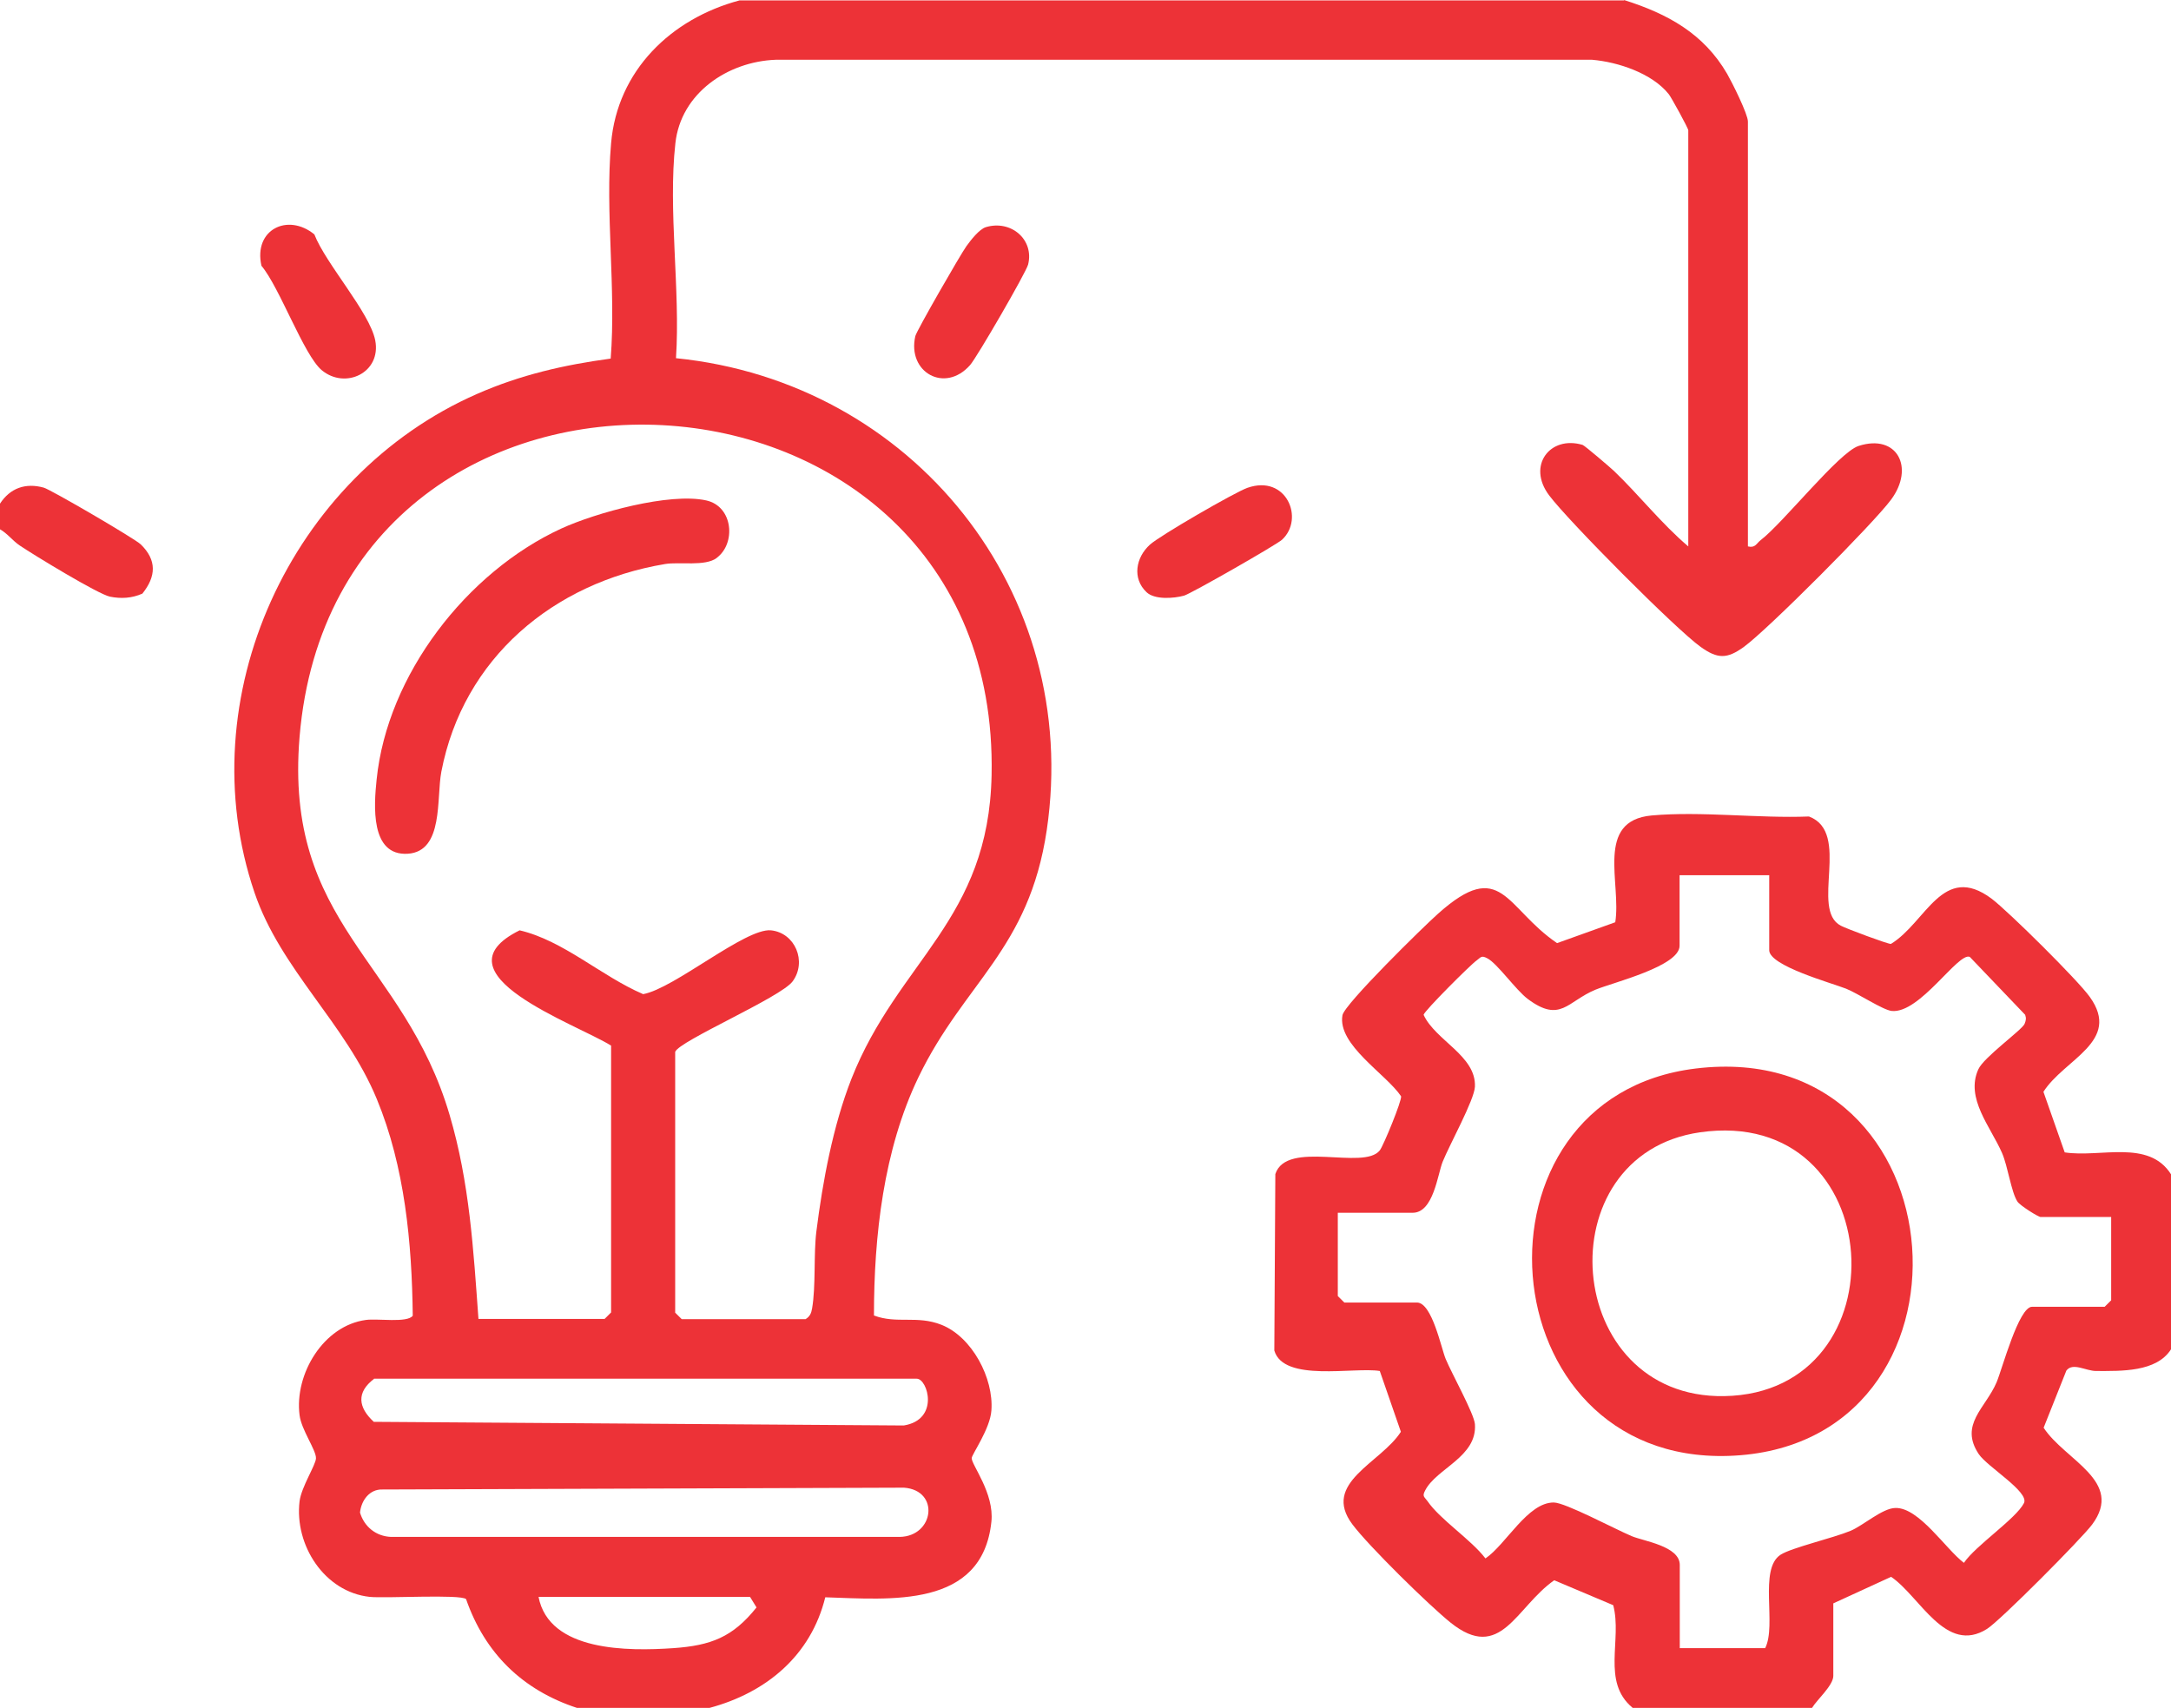 <svg width="75" height="59" viewBox="0 0 75 59" fill="none" xmlns="http://www.w3.org/2000/svg">
<g clip-path="url(#clip0_20_420)">
<path d="M56.103 0C57.609 0.476 58.856 1.155 59.669 2.555C59.837 2.849 60.384 3.941 60.384 4.2V18.878C60.643 18.941 60.678 18.773 60.825 18.661C61.61 18.059 63.53 15.623 64.21 15.406C65.541 14.979 66.15 16.155 65.331 17.261C64.721 18.087 61.057 21.762 60.244 22.35C59.662 22.77 59.34 22.77 58.751 22.35C57.883 21.727 54.176 17.996 53.517 17.114C52.74 16.085 53.552 15.035 54.673 15.371C54.743 15.392 55.619 16.141 55.76 16.274C56.621 17.1 57.406 18.101 58.324 18.878V4.501C58.324 4.431 57.735 3.36 57.651 3.255C57.077 2.534 55.9 2.142 55.003 2.065H26.794C25.147 2.128 23.521 3.213 23.332 4.949C23.073 7.252 23.508 10.024 23.353 12.375C31.537 13.201 37.374 20.46 36.162 28.677C35.545 32.821 33.31 33.934 31.726 37.224C30.521 39.73 30.192 42.705 30.192 45.449C30.984 45.75 31.677 45.435 32.525 45.771C33.583 46.191 34.333 47.619 34.249 48.731C34.207 49.361 33.576 50.243 33.569 50.376C33.555 50.6 34.354 51.587 34.249 52.574C33.934 55.584 30.745 55.255 28.51 55.185C28.013 57.201 26.471 58.482 24.509 59.007H19.934C18.056 58.391 16.753 57.124 16.101 55.248C15.912 55.073 13.313 55.227 12.773 55.171C11.211 55.003 10.167 53.386 10.349 51.867C10.412 51.37 10.909 50.614 10.916 50.383C10.923 50.096 10.412 49.404 10.349 48.892C10.167 47.472 11.176 45.799 12.64 45.603C13.04 45.547 14.076 45.715 14.259 45.456C14.231 42.943 13.985 40.311 13.018 37.973C11.939 35.355 9.697 33.5 8.793 30.84C6.502 24.107 10.048 16.428 16.487 13.607C17.986 12.949 19.486 12.606 21.097 12.389C21.286 9.981 20.901 7.329 21.111 4.949C21.328 2.436 23.185 0.644 25.547 0.014H56.11L56.103 0ZM23.325 36.356V45.351L23.55 45.575H27.831C27.978 45.484 28.027 45.372 28.055 45.204C28.188 44.434 28.104 43.335 28.202 42.551C28.419 40.822 28.777 38.897 29.414 37.273C31.026 33.185 34.158 31.799 34.256 26.774C34.564 11.465 11.617 10.296 10.349 25.458C9.809 31.953 13.957 33.157 15.534 38.526C16.221 40.857 16.354 43.16 16.529 45.568H20.887L21.111 45.344V36.125C19.899 35.369 14.931 33.64 17.951 32.142C19.472 32.499 20.768 33.724 22.218 34.347C23.297 34.151 25.75 32.058 26.633 32.142C27.466 32.226 27.887 33.22 27.382 33.906C26.976 34.459 23.445 35.971 23.325 36.342V36.356ZM12.92 47.64C12.311 48.102 12.367 48.62 12.913 49.123L31.222 49.249C32.469 49.047 32.049 47.633 31.67 47.633H12.92V47.64ZM31.229 51.398L13.208 51.461C12.766 51.447 12.479 51.839 12.437 52.259C12.584 52.749 12.99 53.078 13.509 53.099H31.082C32.273 53.078 32.476 51.489 31.229 51.398ZM18.603 55.164C18.967 57.075 21.721 57.047 23.262 56.942C24.558 56.851 25.315 56.564 26.135 55.535L25.911 55.171H18.603V55.164Z" fill="#ED3237"/>
<path d="M56.397 59C55.318 58.104 56.047 56.655 55.731 55.458L53.693 54.597C52.368 55.521 51.85 57.453 50.112 56.06C49.362 55.458 47.274 53.407 46.721 52.666C45.642 51.231 47.709 50.545 48.395 49.467L47.667 47.367C46.784 47.22 44.346 47.766 44.023 46.66L44.058 40.563C44.451 39.366 47.113 40.451 47.667 39.744C47.793 39.583 48.437 38.015 48.402 37.875C47.884 37.105 46.195 36.097 46.377 35.075C46.447 34.691 49.173 32.017 49.678 31.569C51.878 29.602 51.997 31.366 53.791 32.584L55.801 31.863C56.019 30.512 55.094 28.356 57.056 28.174C58.772 28.02 60.755 28.279 62.493 28.209C63.964 28.762 62.521 31.422 63.593 31.982C63.775 32.08 65.219 32.619 65.324 32.612C66.543 31.87 67.11 29.784 68.806 31.051C69.394 31.499 71.784 33.864 72.197 34.446C73.297 35.985 71.314 36.587 70.593 37.721L71.328 39.814C72.562 40.003 74.229 39.352 75 40.57V46.618C74.495 47.409 73.283 47.367 72.414 47.367C72.057 47.367 71.609 47.059 71.385 47.353L70.6 49.327C71.335 50.454 73.395 51.168 72.274 52.673C71.903 53.169 69.1 55.99 68.645 56.277C67.216 57.18 66.326 55.15 65.331 54.478L63.334 55.395V57.901C63.334 58.23 62.766 58.727 62.598 59.007H56.397V59ZM61.127 30.239H58.023V32.675C58.023 33.382 55.752 33.934 55.115 34.194C54.141 34.599 53.91 35.355 52.782 34.516C52.368 34.208 51.724 33.283 51.38 33.108C51.17 32.997 51.163 33.074 51.009 33.185C50.82 33.312 49.201 34.928 49.18 35.061C49.587 35.95 51.002 36.475 50.953 37.546C50.932 38.001 50.077 39.548 49.839 40.136C49.664 40.57 49.523 41.9 48.802 41.9H46.216V44.777L46.441 45.001H48.949C49.474 45.001 49.79 46.59 49.944 46.954C50.154 47.458 50.925 48.844 50.953 49.201C51.037 50.335 49.629 50.727 49.236 51.49C49.124 51.7 49.201 51.707 49.313 51.861C49.755 52.505 50.813 53.184 51.317 53.842C52.025 53.365 52.775 51.903 53.678 51.91C54.071 51.91 55.801 52.834 56.369 53.072C56.775 53.246 58.03 53.414 58.03 54.066V56.942H60.98C61.386 56.144 60.748 54.212 61.512 53.715C61.89 53.471 63.32 53.142 63.929 52.889C64.364 52.708 65.029 52.106 65.478 52.099C66.298 52.078 67.216 53.52 67.846 53.995C68.245 53.401 69.647 52.47 69.92 51.931C70.116 51.546 68.652 50.678 68.358 50.237C67.678 49.215 68.596 48.648 68.974 47.759C69.17 47.297 69.738 45.148 70.2 45.148H72.709L72.933 44.924V42.047H70.495C70.418 42.047 69.78 41.648 69.696 41.515C69.479 41.186 69.367 40.304 69.163 39.835C68.771 38.932 67.888 37.945 68.344 36.944C68.526 36.531 69.85 35.586 69.941 35.376C69.99 35.257 70.004 35.18 69.962 35.061L68.049 33.06C67.65 32.885 66.326 35.026 65.352 34.928C65.043 34.894 64.181 34.319 63.775 34.158C63.257 33.956 61.12 33.367 61.12 32.829V30.246L61.127 30.239Z" fill="#ED3237"/>
<path d="M-7.33519e-05 17.401C0.35 16.862 0.883 16.673 1.513 16.848C1.759 16.918 4.652 18.605 4.863 18.808C5.423 19.354 5.395 19.914 4.919 20.509C4.554 20.67 4.183 20.691 3.798 20.614C3.391 20.53 1.163 19.172 0.687 18.85C0.434 18.682 0.259 18.43 -0.007 18.283V17.401H-7.33519e-05Z" fill="#ED3237"/>
<path d="M39.609 20.46C39.105 19.984 39.238 19.256 39.728 18.815C40.078 18.5 42.643 17.016 43.091 16.855C44.444 16.379 45.074 17.926 44.289 18.647C44.1 18.822 41.136 20.516 40.905 20.579C40.548 20.677 39.889 20.726 39.609 20.46Z" fill="#ED3237"/>
<path d="M34.06 7.847C34.929 7.588 35.734 8.28 35.517 9.141C35.447 9.414 33.745 12.354 33.513 12.613C32.644 13.6 31.334 12.865 31.621 11.612C31.663 11.43 33.184 8.784 33.387 8.504C33.534 8.301 33.828 7.917 34.06 7.847Z" fill="#ED3237"/>
<path d="M11.113 12.788C10.496 12.27 9.655 9.918 9.032 9.183C8.751 7.93 9.943 7.349 10.86 8.098C11.253 9.113 12.773 10.793 12.963 11.759C13.18 12.879 11.925 13.467 11.113 12.788Z" fill="#ED3237"/>
<path d="M24.762 19.277C24.355 19.578 23.473 19.403 22.975 19.487C19.121 20.131 16.003 22.735 15.247 26.661C15.071 27.585 15.331 29.412 14.091 29.496C12.78 29.58 12.92 27.809 13.011 26.934C13.376 23.316 16.122 19.767 19.388 18.262C20.579 17.716 23.136 17.009 24.397 17.289C25.329 17.492 25.434 18.78 24.755 19.277H24.762Z" fill="#ED3237"/>
<path d="M58.583 36.916C67.909 35.789 68.806 50.005 59.718 50.3C51.338 50.572 50.428 37.903 58.583 36.916ZM58.724 39.121C53.349 39.898 53.973 48.326 59.564 48.235C65.814 48.13 65.282 38.176 58.724 39.121Z" fill="#ED3237"/>
</g>
<defs>
<clipPath id="clip0_20_420">
<rect width="75" height="59" fill="white"/>
</clipPath>
</defs>
</svg>
